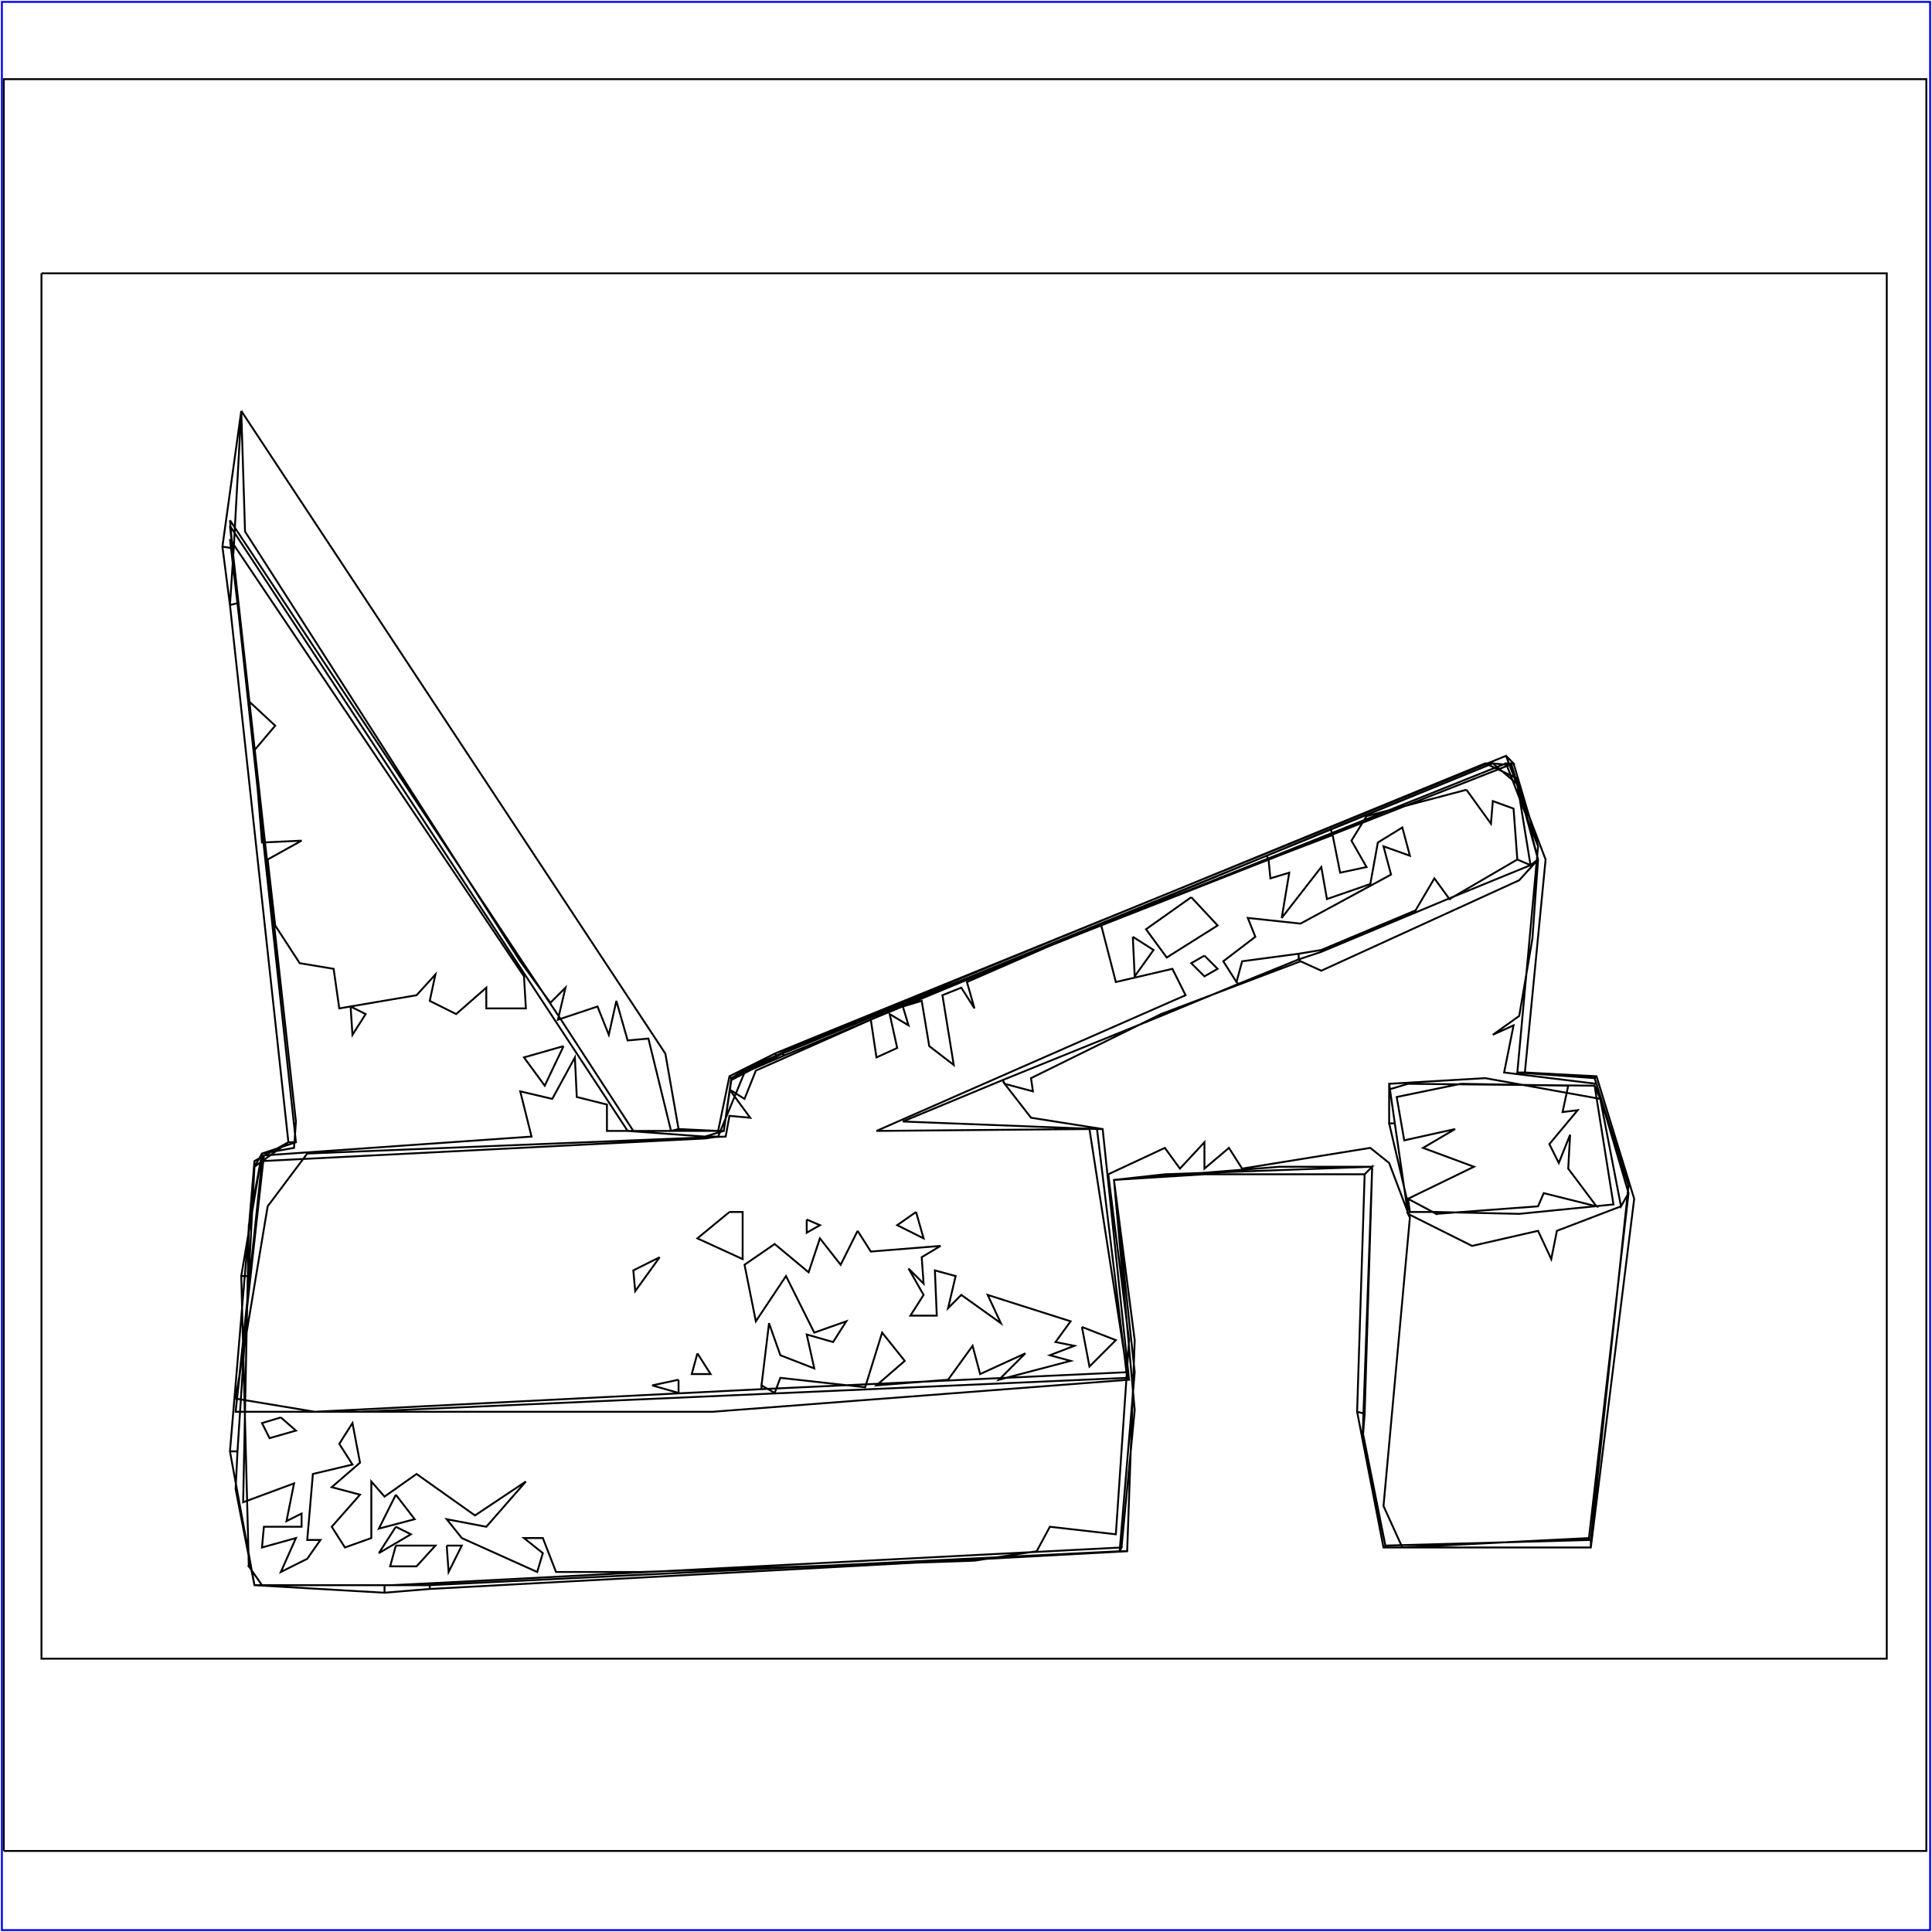 <?xml version="1.0" standalone="no"?>
<!DOCTYPE svg PUBLIC "-//W3C//DTD SVG 20010904//EN"
  "http://www.w3.org/TR/2001/REC-SVG-20010904/DTD/svg10.dtd">
<svg viewBox="0 0 1025 1025" xmlns="http://www.w3.org/2000/svg">
  <title>a SAILDART plot file</title>
  <desc>SAIL III display plot file</desc>
  <rect x="1" y="1" width="1023" height="1023" fill="none" stroke="blue" />
  <path fill="none" stroke="black" stroke-width="1" 
 d="
M 2 982 L 1022 982 L 1022 42 L 2 42 L 2 982
M 128 218 L 118 290 L 122 321 L 153 606 L 135 616 L 122 770 L 135 841 L 204 845 L 228 843 L 598 823 L 602 711 L 591 626 L 639 623 L 724 623 L 720 749 L 734 821 L 844 821 L 867 636 L 847 571 L 809 569 L 820 456 L 799 401 L 428 552 L 411 559 L 387 571 L 381 600 L 360 599 L 353 559 L 128 218
M 128 218 L 124 291 L 118 290 L 124 291 L 122 321 L 122 321 L 122 321 L 153 606 L 153 606 L 153 606 L 135 619 L 135 616 L 135 619 L 132 677 L 126 770 L 122 770 L 126 770 L 125 790 L 133 831 L 135 841 L 135 841 L 135 841 L 204 841 L 204 845 L 204 841 L 228 841 L 228 843 L 228 841 L 594 823 L 598 823 L 594 823 L 602 728 L 591 626 L 591 626 L 591 626 L 591 626 L 618 623 L 728 619 L 724 623 L 728 619 L 724 750 L 720 749 L 724 750 L 723 763 L 735 820 L 734 821 L 735 820 L 844 817 L 844 821 L 844 817 L 864 629 L 846 572 L 847 571 L 846 572 L 805 569 L 809 569 L 805 569 L 816 449 L 803 405 L 799 401 L 803 405 L 429 552 L 428 552 L 429 552 L 412 560 L 411 559 L 412 560 L 399 567 L 388 572 L 387 571 L 388 572 L 384 600 L 381 600 L 384 600 L 356 600 L 360 599 L 356 600 L 344 551 L 333 552 L 327 531 L 323 549 L 317 534 L 296 541 L 300 524 L 292 532 L 276 510 L 130 282 L 128 218 L 128 218 L 128 218
M 122 276 L 126 320 L 122 321 L 126 320 L 157 606 L 153 606 L 157 606 L 139 612 L 135 619 L 139 612 L 128 677 L 132 677 L 128 677 L 132 831 L 133 831 L 132 831 L 139 841 L 135 841 L 139 841 L 208 841 L 228 840 L 228 841 L 228 840 L 595 821 L 594 823 L 595 821 L 602 748 L 591 626 L 591 626 L 591 626 L 591 626 L 679 619 L 728 619 L 728 619 L 728 619 L 723 760 L 723 763 L 723 760 L 735 820 L 735 820 L 735 820 L 844 817 L 844 817 L 844 817 L 864 629 L 864 629 L 864 629 L 846 572 L 846 572 L 846 572 L 805 569 L 805 569 L 805 569 L 816 449 L 816 449 L 816 449 L 799 405 L 803 405 L 799 405 L 429 553 L 429 552 L 429 553 L 412 560 L 412 560 L 412 560 L 398 566 L 399 567 L 398 566 L 388 572 L 388 572 L 388 572 L 384 600 L 384 600 L 384 600 L 384 600 L 336 600 L 297 540 L 297 540 L 296 541 L 297 540 L 277 510 L 277 510 L 276 510 L 277 510 L 122 276
M 149 752 L 139 755 L 143 763 L 157 759 L 149 752
M 210 793 L 201 811 L 220 806 L 210 793
M 210 810 L 201 824 L 218 814 L 210 810
M 210 820 L 207 831 L 221 831 L 231 820 L 210 820
M 237 820 L 238 834 L 245 820 L 237 820
M 122 279 L 157 595 L 156 609 L 139 612 L 132 650 L 129 797 L 156 787 L 152 807 L 160 803 L 160 810 L 140 810 L 139 821 L 157 816 L 149 834 L 163 827 L 170 817 L 163 817 L 166 782 L 187 777 L 180 766 L 187 755 L 191 776 L 176 789 L 191 793 L 176 810 L 183 821 L 197 816 L 197 786 L 204 794 L 221 782 L 252 804 L 279 786 L 258 810 L 237 806 L 245 816 L 285 834 L 288 824 L 278 816 L 288 816 L 295 834 L 340 834 L 517 828 L 550 823 L 557 810 L 592 814 L 599 711 L 588 623 L 618 609 L 626 620 L 639 606 L 639 620 L 652 609 L 659 620 L 727 609 L 737 617 L 748 646 L 734 799 L 744 821 L 843 816 L 864 633 L 847 575 L 798 569 L 803 544 L 792 549 L 806 539 L 813 498 L 816 456 L 805 413 L 788 405 L 422 555 L 388 572 L 384 600 L 333 600 L 122 279
M 792 405 L 415 559 L 422 555 L 415 559 L 388 573 L 388 572 L 388 573 L 384 600 L 384 600 L 384 600 L 374 603 L 333 600 L 333 600 L 333 600 L 322 600 L 322 586 L 306 582 L 305 561 L 293 583 L 276 579 L 282 603 L 140 613 L 125 749 L 378 749 L 599 732 L 585 599 L 547 593 L 533 575 L 548 579 L 547 572 L 616 538 L 690 510 L 701 515 L 806 467 L 816 456 L 805 416 L 802 406 L 792 405 L 788 405 L 792 405
M 186 534 L 187 549 L 194 538 L 186 534
M 299 555 L 278 561 L 289 576 L 299 555
M 788 572 L 737 575 L 740 596 L 747 644 L 748 646 L 747 644 L 781 661 L 816 653 L 823 668 L 826 653 L 860 640 L 864 633 L 860 640 L 849 583 L 847 575 L 849 583 L 788 572
M 122 286 L 132 372 L 146 385 L 135 398 L 139 447 L 160 446 L 142 456 L 146 491 L 159 511 L 177 514 L 180 535 L 221 528 L 231 517 L 228 531 L 242 538 L 258 524 L 258 535 L 279 535 L 278 518 L 122 286
M 747 575 L 737 578 L 737 575 L 737 578 L 737 596 L 740 596 L 737 596 L 748 643 L 747 644 L 748 643 L 762 643 L 806 644 L 856 639 L 846 576 L 849 583 L 846 576 L 747 575
M 792 405 L 792 405 L 792 405 L 792 405 L 706 440 L 672 454 L 416 560 L 415 559 L 416 560 L 395 569 L 388 573 L 395 569 L 381 603 L 374 603 L 381 603 L 374 604 L 139 616 L 140 613 L 139 616 L 125 749 L 125 749 L 125 749 L 191 749 L 598 731 L 599 732 L 598 731 L 582 599 L 585 599 L 582 599 L 479 595 L 532 573 L 532 573 L 533 575 L 532 573 L 616 539 L 616 539 L 616 538 L 616 539 L 657 522 L 689 509 L 690 510 L 689 509 L 701 505 L 768 477 L 812 459 L 816 456 L 812 459 L 805 416 L 805 416 L 805 416 L 792 405 L 802 406 L 792 405
M 632 476 L 608 493 L 619 508 L 646 491 L 632 476
M 584 490 L 513 521 L 517 535 L 510 524 L 500 528 L 506 565 L 493 555 L 489 531 L 479 534 L 482 544 L 472 538 L 476 556 L 465 561 L 462 541 L 401 568 L 395 583 L 387 578 L 398 593 L 387 592 L 385 603 L 163 612 L 142 640 L 125 742 L 167 749 L 404 737 L 598 728 L 578 599 L 465 600 L 629 528 L 622 514 L 592 521 L 584 490
M 601 497 L 602 518 L 612 504 L 601 497
M 639 507 L 632 511 L 639 518 L 646 514 L 639 507
M 775 575 L 741 582 L 745 605 L 772 599 L 755 609 L 782 619 L 747 636 L 748 643 L 747 636 L 762 644 L 762 643 L 762 644 L 816 640 L 819 633 L 847 640 L 832 620 L 833 602 L 827 617 L 822 607 L 837 589 L 829 590 L 832 576 L 775 575
M 778 419 L 725 433 L 717 446 L 725 460 L 711 463 L 707 443 L 706 440 L 707 443 L 673 456 L 672 454 L 673 456 L 674 466 L 684 463 L 680 487 L 701 460 L 704 477 L 727 469 L 731 447 L 744 439 L 748 454 L 734 449 L 738 464 L 690 490 L 662 487 L 666 497 L 649 510 L 656 521 L 657 522 L 656 521 L 659 510 L 689 506 L 689 509 L 689 506 L 701 504 L 701 505 L 701 504 L 751 483 L 761 466 L 769 477 L 768 477 L 769 477 L 805 456 L 812 459 L 805 456 L 803 429 L 792 425 L 791 437 L 778 419
M 486 643 L 476 650 L 490 657 L 486 643
M 428 647 L 428 654 L 435 650 L 428 647
M 455 653 L 446 671 L 435 657 L 429 675 L 411 660 L 395 671 L 401 701 L 417 677 L 432 707 L 449 701 L 442 712 L 428 708 L 432 726 L 414 719 L 408 702 L 404 735 L 404 737 L 404 735 L 411 739 L 414 731 L 459 736 L 468 707 L 480 722 L 465 735 L 503 732 L 516 714 L 520 729 L 544 718 L 530 732 L 568 722 L 557 719 L 570 714 L 560 712 L 568 701 L 524 687 L 531 702 L 510 687 L 503 694 L 507 677 L 496 674 L 497 698 L 483 698 L 490 687 L 482 673 L 490 681 L 489 667 L 499 661 L 462 664 L 455 653
M 350 667 L 336 674 L 337 685 L 350 667
M 574 704 L 578 725 L 592 711 L 574 704
M 370 718 L 367 729 L 377 729 L 370 718
M 360 732 L 346 735 L 360 739 L 360 732
M 387 643 L 370 657 L 394 668 L 394 643 L 387 643
M 22 145 L 22 880 L 1001 880 L 1001 145 L 22 145
" />
</svg>
